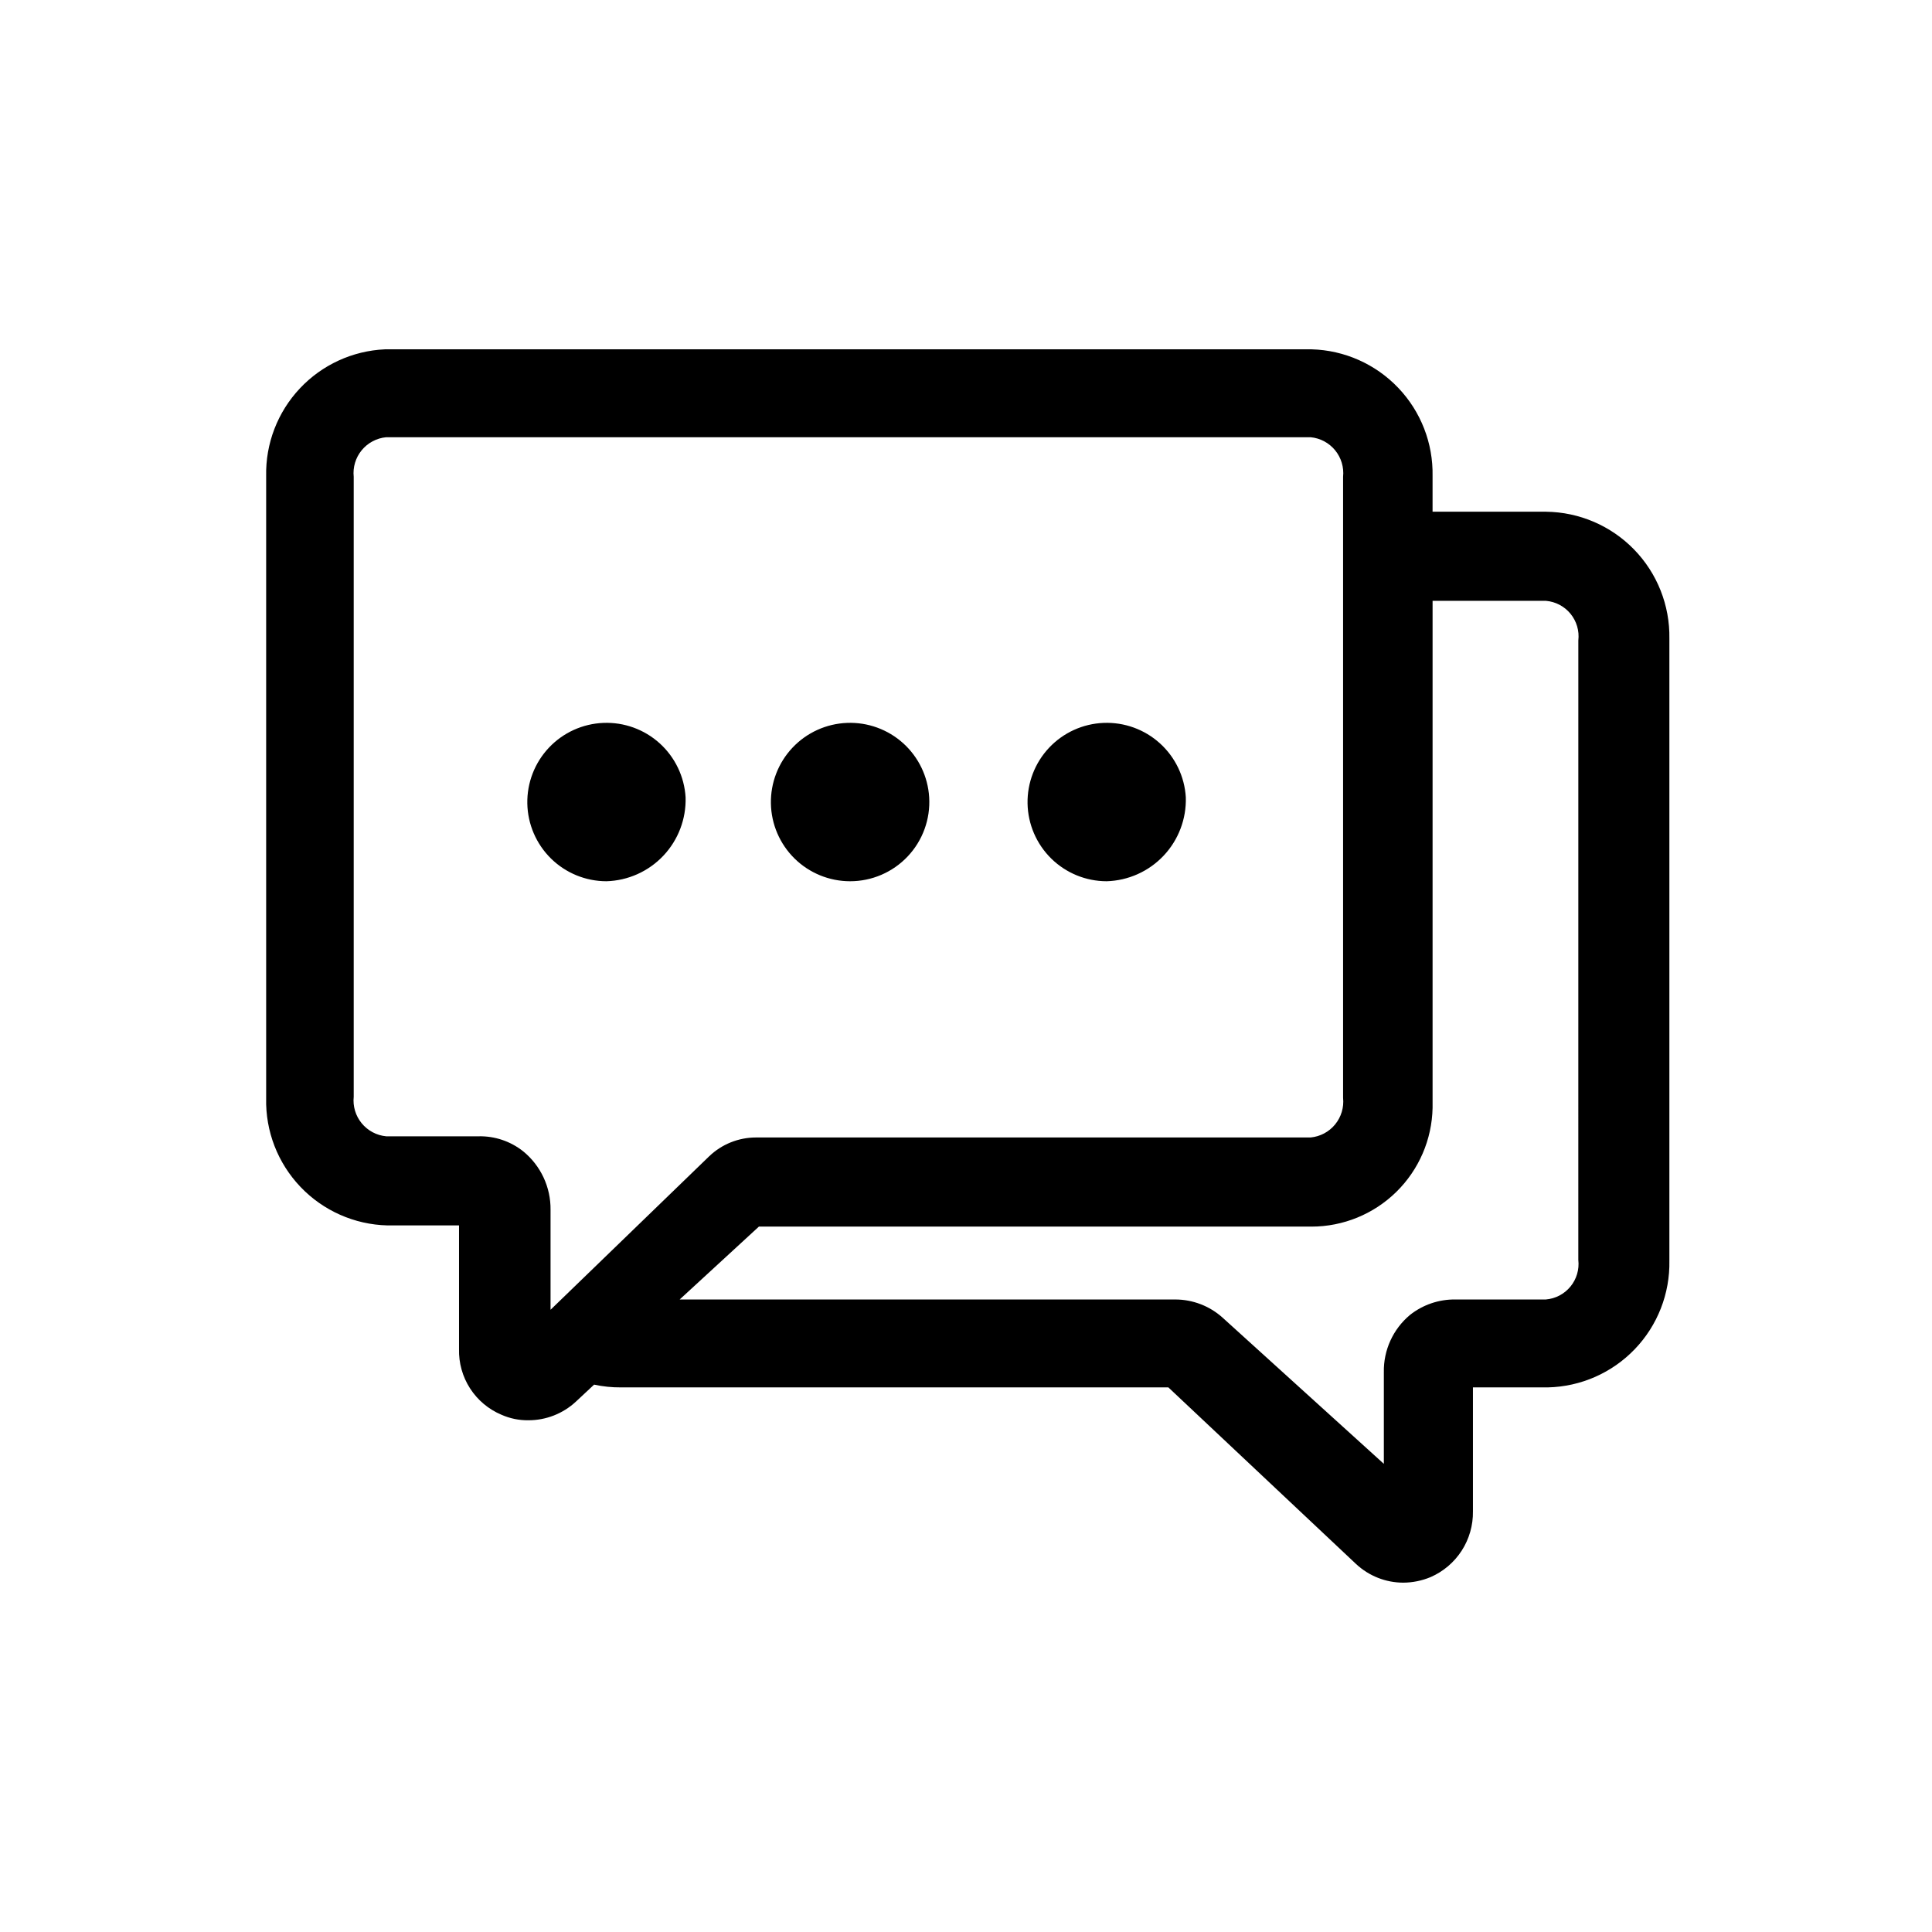 <?xml version="1.0" encoding="UTF-8"?>
<!-- Uploaded to: ICON Repo, www.svgrepo.com, Generator: ICON Repo Mixer Tools -->
<svg fill="#000000" width="800px" height="800px" version="1.1" viewBox="144 144 512 512" xmlns="http://www.w3.org/2000/svg">
 <g>
  <path d="m553.77 279.61h-30.125v-9.445c0.172-8.691-3.098-17.094-9.094-23.383s-14.23-9.957-22.918-10.207h-245.61c-8.594 0.383-16.699 4.109-22.582 10.387-5.883 6.273-9.082 14.602-8.906 23.203v164.89c-0.199 8.723 3.07 17.172 9.094 23.484 6.019 6.316 14.301 9.988 23.023 10.207h18.996v32.75c-0.098 3.695 0.918 7.336 2.922 10.445 2.004 3.109 4.902 5.543 8.309 6.977 2.246 0.996 4.68 1.5 7.137 1.469 4.672 0.008 9.172-1.754 12.598-4.934l4.828-4.512c2.344 0.508 4.738 0.754 7.137 0.734h145.05l49.75 46.812c3.394 3.164 7.856 4.926 12.492 4.934 2.488-0.012 4.949-0.512 7.242-1.469 3.383-1.473 6.254-3.91 8.254-7.012 1.996-3.102 3.035-6.723 2.977-10.414v-32.852h19.836c8.727-0.191 17.016-3.836 23.055-10.133 6.043-6.297 9.34-14.73 9.168-23.453v-164.89c0.141-8.785-3.223-17.266-9.348-23.57-6.125-6.301-14.504-9.906-23.293-10.016zm-271.11 169.51c-3.363-2.68-7.562-4.09-11.859-3.988h-24.457c-2.539-0.238-4.875-1.484-6.492-3.453-1.617-1.973-2.379-4.508-2.113-7.043v-164.27c-0.266-2.535 0.496-5.07 2.113-7.043 1.617-1.969 3.953-3.215 6.492-3.453h244.98c2.539 0.238 4.879 1.484 6.492 3.453 1.617 1.973 2.379 4.508 2.117 7.043v164.58c0.262 2.535-0.5 5.074-2.117 7.043-1.613 1.973-3.953 3.215-6.492 3.453h-146.95 0.004c-4.66-0.004-9.141 1.801-12.492 5.039l-41.984 40.621v-26.453c0.078-6.008-2.586-11.727-7.242-15.531zm279.61 28.758c0.293 2.543-0.457 5.094-2.078 7.07-1.621 1.98-3.977 3.215-6.527 3.426h-24.035c-4.34-0.043-8.562 1.402-11.965 4.094-4.5 3.758-7.051 9.359-6.93 15.219v24.246l-42.719-38.73c-3.453-3.113-7.941-4.832-12.594-4.828h-131.3l20.992-19.312h146.42c8.41 0 16.484-3.297 22.492-9.184 6.004-5.887 9.461-13.895 9.625-22.305v-134.35h30.02c2.551 0.211 4.906 1.445 6.527 3.422 1.621 1.98 2.371 4.531 2.078 7.074z"/>
  <path d="m325.69 355.29c-0.332-5.481-2.797-10.617-6.867-14.305-4.074-3.684-9.426-5.629-14.914-5.41-5.488 0.215-10.676 2.574-14.445 6.57-3.766 3.996-5.82 9.309-5.719 14.801 0.105 5.488 2.356 10.723 6.273 14.574 3.918 3.848 9.188 6.012 14.68 6.019 5.734-0.164 11.168-2.602 15.105-6.773s6.055-9.742 5.887-15.477zm64.551 0c-0.332-5.481-2.797-10.617-6.867-14.305-4.074-3.684-9.426-5.629-14.914-5.41-5.488 0.215-10.676 2.574-14.445 6.57-3.766 3.996-5.82 9.309-5.719 14.801 0.105 5.488 2.356 10.723 6.273 14.574 3.918 3.848 9.188 6.012 14.68 6.019 5.793 0.012 11.332-2.371 15.305-6.586 3.977-4.211 6.035-9.883 5.688-15.664zm68.016 0h-0.004c-0.328-5.481-2.793-10.617-6.867-14.305-4.07-3.684-9.426-5.629-14.914-5.41-5.488 0.215-10.672 2.574-14.441 6.57-3.769 3.996-5.82 9.309-5.719 14.801 0.105 5.488 2.356 10.723 6.273 14.574 3.914 3.848 9.184 6.012 14.676 6.019 5.738-0.164 11.172-2.602 15.109-6.773s6.055-9.742 5.883-15.477z"/>
 </g>
</svg>